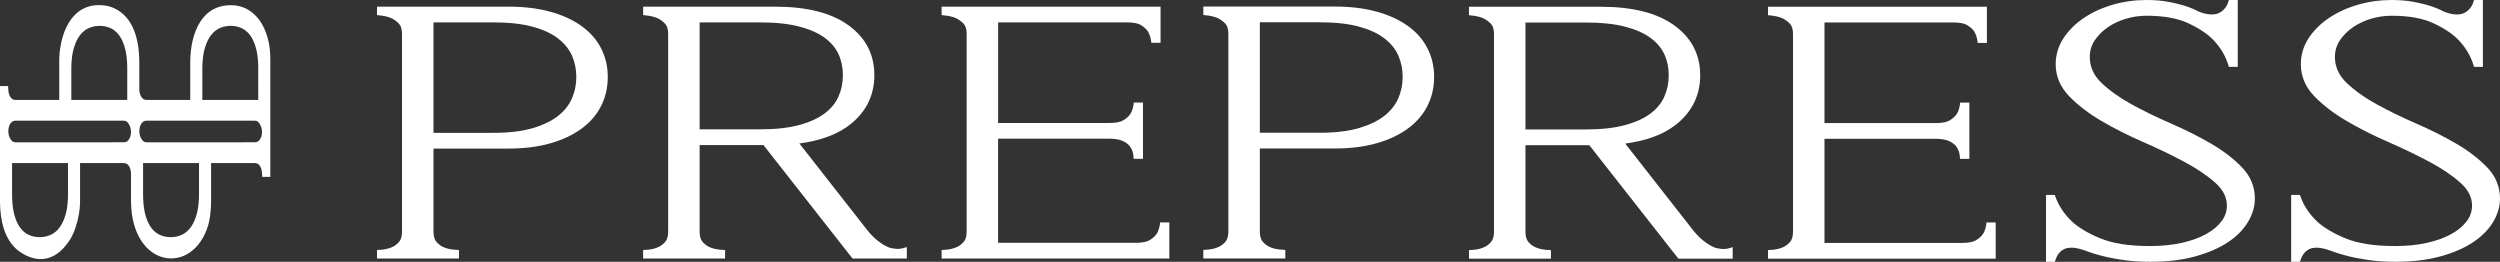 <?xml version="1.0" encoding="UTF-8"?> <svg xmlns="http://www.w3.org/2000/svg" width="382" height="40" viewBox="0 0 382 40" fill="none"><rect x="0" y="0" width="382" height="40" fill="#333333" stroke="none"/><path fill-rule="evenodd" clip-rule="evenodd" d="M319.32 8.689C319.32 9.069 319.357 9.435 319.428 9.784C319.5 10.132 319.61 10.473 319.754 10.798C319.899 11.126 320.082 11.444 320.301 11.747C320.523 12.056 320.783 12.353 321.075 12.634C321.383 12.928 321.709 13.218 322.05 13.5C322.39 13.78 322.753 14.059 323.138 14.334C323.517 14.606 323.918 14.875 324.338 15.138C324.761 15.402 325.202 15.662 325.657 15.913C326.114 16.164 326.588 16.418 327.072 16.668C327.561 16.922 328.054 17.171 328.548 17.411L330.113 18.152L331.694 18.858C332.262 19.107 332.807 19.351 333.323 19.592C333.868 19.846 334.387 20.096 334.874 20.341C335.373 20.59 335.873 20.85 336.369 21.118C336.855 21.379 337.334 21.649 337.805 21.922C338.28 22.196 338.731 22.477 339.157 22.76C339.584 23.042 340 23.339 340.402 23.646C340.803 23.951 341.182 24.262 341.535 24.574C341.892 24.89 342.233 25.214 342.552 25.543C342.884 25.886 343.174 26.242 343.42 26.609C343.668 26.981 343.876 27.368 344.042 27.767C344.208 28.169 344.335 28.586 344.417 29.014C344.5 29.443 344.542 29.886 344.542 30.341C344.542 30.646 344.519 30.951 344.475 31.254C344.431 31.556 344.363 31.859 344.274 32.162C344.185 32.462 344.073 32.762 343.941 33.056C343.812 33.346 343.656 33.641 343.478 33.937C343.304 34.229 343.106 34.514 342.89 34.789C342.673 35.064 342.435 35.332 342.18 35.588C341.928 35.842 341.651 36.091 341.353 36.332C341.057 36.572 340.742 36.805 340.408 37.025C340.076 37.246 339.72 37.458 339.343 37.66C338.966 37.861 338.571 38.053 338.159 38.231C337.751 38.406 337.315 38.575 336.855 38.735C336.402 38.892 335.928 39.039 335.433 39.176C334.93 39.315 334.41 39.437 333.877 39.54C333.344 39.641 332.789 39.727 332.215 39.795C331.641 39.862 331.043 39.914 330.427 39.948C329.808 39.982 329.172 40 328.521 40L327.497 39.984L326.502 39.938L325.553 39.861L324.644 39.753L323.808 39.628L322.986 39.487L322.235 39.34L321.521 39.179L320.765 38.985L320.025 38.772L319.326 38.545L318.656 38.304C318.454 38.23 318.25 38.162 318.048 38.103C317.853 38.045 317.664 37.996 317.487 37.958C317.316 37.92 317.151 37.891 316.999 37.873C316.85 37.855 316.709 37.845 316.579 37.845L316.176 37.862C316.054 37.874 315.936 37.893 315.824 37.917C315.722 37.939 315.625 37.968 315.539 38C315.453 38.032 315.374 38.07 315.304 38.112L315.076 38.262L314.873 38.422L314.697 38.589L314.545 38.764L314.408 38.978L314.28 39.215L314.168 39.463L313.973 40H312.633V29.786H313.968L314.062 30.044C314.191 30.399 314.342 30.743 314.508 31.075C314.679 31.411 314.869 31.738 315.076 32.049C315.285 32.362 315.516 32.669 315.767 32.967C316.015 33.261 316.287 33.548 316.579 33.826C316.823 34.056 317.099 34.285 317.403 34.509C317.71 34.735 318.042 34.956 318.397 35.167C318.759 35.384 319.153 35.598 319.576 35.807C319.998 36.015 320.447 36.219 320.921 36.415C321.388 36.609 321.9 36.781 322.455 36.929C323.011 37.078 323.604 37.203 324.228 37.3C324.853 37.397 325.528 37.472 326.249 37.522C326.964 37.571 327.723 37.596 328.521 37.596C328.979 37.596 329.422 37.585 329.848 37.565C330.283 37.544 330.703 37.512 331.106 37.471C331.516 37.429 331.917 37.377 332.303 37.314C332.687 37.252 333.065 37.179 333.433 37.095C333.797 37.013 334.149 36.921 334.486 36.823C334.828 36.724 335.156 36.617 335.464 36.504C335.767 36.394 336.063 36.272 336.349 36.142C336.624 36.017 336.894 35.88 337.151 35.735C337.405 35.592 337.644 35.443 337.864 35.292C338.09 35.137 338.301 34.977 338.491 34.816C338.679 34.657 338.858 34.486 339.024 34.312C339.189 34.136 339.341 33.955 339.477 33.771C339.609 33.592 339.726 33.405 339.826 33.217C339.924 33.03 340.008 32.835 340.074 32.64C340.139 32.446 340.189 32.246 340.221 32.042C340.253 31.842 340.27 31.633 340.27 31.419C340.27 31.098 340.233 30.785 340.16 30.484C340.088 30.181 339.976 29.881 339.828 29.591C339.681 29.3 339.491 29.011 339.263 28.727C339.037 28.444 338.767 28.165 338.458 27.89C338.133 27.604 337.792 27.323 337.437 27.053C337.077 26.779 336.701 26.508 336.308 26.244C335.908 25.976 335.488 25.709 335.05 25.45C334.615 25.191 334.158 24.935 333.683 24.683L332.198 23.913L330.685 23.169L329.058 22.408L327.427 21.679C326.843 21.425 326.281 21.17 325.743 20.917C325.201 20.663 324.659 20.398 324.122 20.127C323.599 19.862 323.082 19.59 322.576 19.315C322.066 19.038 321.572 18.758 321.102 18.482C320.615 18.197 320.144 17.903 319.694 17.602C319.243 17.301 318.811 16.992 318.4 16.677C317.987 16.36 317.596 16.039 317.23 15.715C316.863 15.39 316.508 15.051 316.166 14.699C315.826 14.346 315.527 13.979 315.271 13.598C315.013 13.217 314.798 12.822 314.627 12.418C314.455 12.009 314.323 11.585 314.238 11.154C314.152 10.718 314.108 10.273 314.108 9.82C314.108 9.453 314.135 9.092 314.186 8.741C314.236 8.393 314.314 8.046 314.418 7.704C314.521 7.366 314.65 7.034 314.803 6.714C314.959 6.387 315.139 6.074 315.338 5.776C315.536 5.48 315.753 5.192 315.985 4.913C316.213 4.639 316.461 4.371 316.724 4.112C316.984 3.857 317.261 3.611 317.551 3.377C317.843 3.142 318.149 2.917 318.466 2.706C318.783 2.495 319.115 2.293 319.457 2.104C319.801 1.914 320.156 1.736 320.518 1.571C320.877 1.408 321.254 1.254 321.648 1.11C322.037 0.967 322.437 0.835 322.844 0.718C323.263 0.597 323.682 0.491 324.099 0.402C324.52 0.313 324.942 0.238 325.364 0.18C325.796 0.12 326.232 0.074 326.668 0.045C327.104 0.015 327.544 0 327.984 0L328.876 0.018C329.179 0.03 329.466 0.047 329.732 0.069L330.528 0.154C330.794 0.189 331.056 0.231 331.307 0.278L332.002 0.416L332.661 0.565L333.25 0.717L333.802 0.88L334.391 1.078L334.958 1.297L335.464 1.521L335.925 1.758C336.113 1.833 336.296 1.9 336.472 1.956C336.648 2.012 336.823 2.061 336.991 2.098C337.153 2.134 337.314 2.163 337.472 2.181C337.622 2.199 337.77 2.209 337.912 2.209C338.173 2.209 338.411 2.185 338.621 2.139C338.823 2.094 339.006 2.026 339.162 1.938L339.405 1.787L339.617 1.627L339.797 1.461C339.921 1.318 340.01 1.207 340.125 1.053L340.268 0.815L340.391 0.553L340.575 0H341.927V10.214H340.575L340.49 9.937C340.383 9.593 340.256 9.256 340.112 8.93C339.969 8.603 339.804 8.283 339.621 7.973C339.44 7.665 339.237 7.362 339.017 7.068C338.795 6.773 338.554 6.486 338.297 6.211C338.09 5.984 337.851 5.757 337.584 5.53C337.318 5.304 337.026 5.082 336.71 4.866C336.391 4.647 336.044 4.431 335.674 4.221C335.318 4.017 334.922 3.812 334.49 3.605C334.08 3.407 333.633 3.231 333.155 3.081C332.676 2.932 332.167 2.805 331.628 2.706C331.091 2.606 330.515 2.53 329.905 2.48C329.296 2.429 328.655 2.404 327.984 2.404C327.714 2.404 327.444 2.415 327.178 2.433C326.911 2.453 326.644 2.482 326.381 2.52C326.11 2.56 325.846 2.609 325.59 2.666C325.335 2.723 325.073 2.792 324.809 2.872C324.291 3.027 323.8 3.216 323.339 3.435C322.878 3.655 322.443 3.908 322.036 4.191C321.83 4.336 321.634 4.485 321.454 4.636C321.268 4.792 321.094 4.952 320.932 5.115C320.77 5.28 320.613 5.453 320.467 5.633C320.321 5.809 320.184 5.995 320.057 6.187C319.935 6.371 319.826 6.564 319.733 6.761C319.643 6.956 319.565 7.158 319.504 7.366C319.443 7.572 319.397 7.788 319.366 8.008C319.336 8.227 319.32 8.455 319.32 8.689Z" fill="white"></path><path fill-rule="evenodd" clip-rule="evenodd" d="M356.777 8.689C356.777 9.069 356.815 9.435 356.886 9.784C356.957 10.132 357.067 10.473 357.211 10.798C357.357 11.126 357.54 11.444 357.759 11.747C357.981 12.056 358.24 12.353 358.533 12.634C358.841 12.928 359.166 13.218 359.508 13.5C359.848 13.78 360.211 14.059 360.595 14.334C360.974 14.606 361.376 14.875 361.796 15.138C362.218 15.402 362.659 15.662 363.114 15.913C363.572 16.164 364.045 16.418 364.529 16.668C365.019 16.922 365.511 17.171 366.005 17.411L367.571 18.152L369.151 18.858C369.72 19.107 370.264 19.351 370.781 19.592C371.326 19.846 371.844 20.096 372.331 20.341C372.831 20.59 373.33 20.85 373.826 21.118C374.312 21.379 374.792 21.649 375.263 21.922C375.737 22.196 376.188 22.477 376.615 22.76C377.041 23.042 377.457 23.339 377.86 23.646C378.26 23.951 378.64 24.262 378.993 24.574C379.35 24.89 379.691 25.214 380.01 25.543C380.342 25.886 380.632 26.242 380.878 26.609C381.126 26.981 381.334 27.368 381.499 27.767C381.666 28.169 381.792 28.586 381.875 29.014C381.958 29.443 382 29.886 382 30.341C382 30.646 381.977 30.951 381.932 31.254C381.888 31.556 381.821 31.859 381.731 32.162C381.643 32.462 381.531 32.762 381.399 33.056C381.269 33.346 381.114 33.641 380.935 33.937C380.761 34.229 380.564 34.514 380.348 34.789C380.13 35.064 379.893 35.332 379.638 35.588C379.385 35.842 379.109 36.091 378.811 36.332C378.515 36.572 378.199 36.805 377.866 37.025C377.534 37.246 377.178 37.458 376.801 37.66C376.424 37.861 376.029 38.053 375.616 38.231C375.209 38.406 374.772 38.575 374.312 38.735C373.86 38.892 373.386 39.039 372.891 39.176C372.388 39.315 371.867 39.437 371.334 39.54C370.802 39.641 370.246 39.727 369.672 39.795C369.098 39.862 368.501 39.914 367.884 39.948C367.266 39.982 366.63 40 365.978 40L364.955 39.984L363.959 39.938L363.011 39.861L362.102 39.753L361.265 39.628L360.443 39.487L359.693 39.34L358.978 39.179L358.223 38.985L357.482 38.772L356.783 38.545L356.114 38.304C355.911 38.23 355.708 38.162 355.506 38.103C355.311 38.045 355.122 37.996 354.944 37.958C354.774 37.92 354.609 37.891 354.456 37.873C354.308 37.855 354.167 37.845 354.037 37.845L353.634 37.862C353.511 37.874 353.394 37.893 353.282 37.917C353.179 37.939 353.082 37.968 352.996 38C352.91 38.032 352.832 38.07 352.762 38.112L352.533 38.262L352.33 38.422L352.154 38.589L352.003 38.764L351.866 38.978L351.738 39.215L351.625 39.463L351.43 40H350.09V29.786H351.425L351.52 30.044C351.649 30.399 351.799 30.743 351.966 31.075C352.137 31.411 352.327 31.738 352.534 32.049C352.742 32.362 352.974 32.669 353.225 32.967C353.473 33.261 353.745 33.548 354.036 33.826C354.281 34.056 354.557 34.285 354.861 34.509C355.167 34.735 355.5 34.956 355.854 35.167C356.217 35.384 356.611 35.598 357.033 35.807C357.455 36.015 357.904 36.219 358.379 36.415C358.845 36.609 359.358 36.781 359.913 36.929C360.469 37.078 361.061 37.203 361.686 37.3C362.311 37.397 362.986 37.472 363.707 37.522C364.422 37.571 365.18 37.596 365.978 37.596C366.437 37.596 366.88 37.585 367.306 37.565C367.74 37.544 368.161 37.512 368.563 37.471C368.973 37.429 369.375 37.377 369.76 37.314C370.145 37.252 370.523 37.179 370.891 37.095C371.255 37.013 371.607 36.921 371.944 36.823C372.286 36.724 372.613 36.617 372.922 36.504C373.224 36.394 373.521 36.272 373.806 36.142C374.081 36.017 374.351 35.88 374.608 35.735C374.862 35.592 375.102 35.443 375.322 35.292C375.548 35.137 375.759 34.977 375.948 34.816C376.137 34.657 376.316 34.486 376.481 34.312C376.647 34.136 376.799 33.955 376.934 33.771C377.067 33.592 377.184 33.405 377.283 33.217C377.382 33.03 377.465 32.835 377.531 32.64C377.597 32.446 377.646 32.246 377.679 32.042C377.711 31.842 377.728 31.633 377.728 31.419C377.728 31.098 377.691 30.785 377.618 30.484C377.545 30.181 377.434 29.881 377.286 29.591C377.139 29.3 376.949 29.011 376.721 28.727C376.495 28.444 376.225 28.165 375.915 27.89C375.591 27.604 375.249 27.323 374.895 27.053C374.535 26.779 374.159 26.508 373.766 26.244C373.366 25.976 372.945 25.709 372.507 25.45C372.073 25.191 371.616 24.935 371.14 24.683L369.656 23.913L368.142 23.169L366.515 22.408L364.885 21.679C364.301 21.425 363.739 21.17 363.201 20.917C362.659 20.663 362.116 20.398 361.579 20.127C361.056 19.862 360.54 19.59 360.034 19.315C359.523 19.038 359.03 18.758 358.559 18.482C358.072 18.197 357.601 17.903 357.151 17.602C356.701 17.301 356.268 16.992 355.858 16.677C355.445 16.36 355.054 16.039 354.688 15.715C354.321 15.39 353.966 15.051 353.624 14.699C353.284 14.346 352.984 13.979 352.728 13.598C352.47 13.217 352.256 12.822 352.085 12.418C351.912 12.009 351.781 11.585 351.695 11.154C351.609 10.718 351.566 10.273 351.566 9.82C351.566 9.453 351.592 9.092 351.643 8.741C351.693 8.393 351.771 8.046 351.875 7.704C351.978 7.366 352.107 7.034 352.261 6.714C352.416 6.387 352.596 6.074 352.796 5.776C352.993 5.48 353.21 5.192 353.443 4.913C353.671 4.639 353.919 4.371 354.182 4.112C354.442 3.857 354.719 3.611 355.009 3.377C355.3 3.142 355.606 2.917 355.924 2.706C356.241 2.495 356.572 2.293 356.915 2.104C357.259 1.914 357.614 1.736 357.976 1.571C358.334 1.408 358.712 1.254 359.105 1.11C359.494 0.967 359.895 0.835 360.302 0.718C360.721 0.597 361.14 0.491 361.557 0.402C361.978 0.313 362.4 0.238 362.822 0.18C363.254 0.12 363.689 0.074 364.125 0.045C364.561 0.015 365.002 0 365.442 0L366.334 0.018C366.637 0.03 366.923 0.047 367.19 0.069L367.985 0.154C368.252 0.189 368.513 0.231 368.765 0.278L369.46 0.416L370.119 0.565L370.707 0.717L371.26 0.88L371.849 1.078L372.415 1.297L372.921 1.521L373.383 1.758C373.571 1.833 373.753 1.9 373.93 1.956C374.106 2.012 374.28 2.061 374.448 2.098C374.61 2.134 374.772 2.163 374.929 2.181C375.08 2.199 375.227 2.209 375.37 2.209C375.631 2.209 375.868 2.185 376.079 2.139C376.281 2.094 376.463 2.026 376.619 1.938L376.862 1.787L377.074 1.627L377.254 1.461C377.379 1.318 377.467 1.207 377.582 1.053L377.725 0.815L377.848 0.553L378.033 0H379.384V10.214H378.033L377.947 9.937C377.841 9.593 377.714 9.256 377.57 8.93C377.426 8.603 377.262 8.283 377.079 7.973C376.898 7.665 376.695 7.362 376.475 7.068C376.252 6.773 376.012 6.486 375.755 6.211C375.548 5.984 375.309 5.757 375.042 5.53C374.776 5.304 374.483 5.082 374.168 4.866C373.849 4.647 373.502 4.431 373.132 4.221C372.776 4.017 372.38 3.812 371.947 3.605C371.537 3.407 371.09 3.231 370.612 3.081C370.134 2.932 369.624 2.805 369.086 2.706C368.549 2.606 367.973 2.53 367.362 2.48C366.753 2.429 366.113 2.404 365.442 2.404C365.172 2.404 364.901 2.415 364.635 2.433C364.369 2.453 364.102 2.482 363.838 2.52C363.568 2.56 363.303 2.609 363.048 2.666C362.792 2.723 362.531 2.792 362.266 2.872C361.749 3.027 361.258 3.216 360.797 3.435C360.336 3.655 359.9 3.908 359.493 4.191C359.288 4.336 359.091 4.485 358.912 4.636C358.726 4.792 358.551 4.952 358.39 5.115C358.227 5.28 358.071 5.453 357.924 5.633C357.779 5.809 357.642 5.995 357.515 6.187C357.392 6.371 357.283 6.564 357.191 6.761C357.1 6.956 357.022 7.158 356.961 7.366C356.901 7.572 356.854 7.788 356.824 8.008C356.793 8.227 356.777 8.455 356.777 8.689Z" fill="white"></path><path fill-rule="evenodd" clip-rule="evenodd" d="M201.637 20.285C202.238 20.285 202.812 20.27 203.356 20.24C203.902 20.211 204.428 20.166 204.927 20.106C205.423 20.047 205.9 19.973 206.354 19.883C206.808 19.794 207.235 19.691 207.632 19.575C208.035 19.457 208.421 19.328 208.783 19.192C209.152 19.052 209.499 18.904 209.82 18.75C210.14 18.596 210.445 18.43 210.73 18.256C211.014 18.081 211.281 17.896 211.525 17.704C211.77 17.512 212 17.311 212.21 17.103C212.419 16.898 212.614 16.681 212.793 16.455C212.974 16.227 213.136 15.996 213.275 15.764C213.418 15.527 213.546 15.281 213.656 15.028C213.767 14.773 213.865 14.511 213.948 14.247C214.033 13.976 214.104 13.706 214.159 13.437C214.214 13.164 214.257 12.883 214.284 12.6C214.311 12.324 214.325 12.035 214.325 11.738C214.325 11.152 214.269 10.585 214.159 10.046C214.048 9.505 213.88 8.981 213.657 8.478C213.546 8.228 213.419 7.986 213.278 7.756C213.136 7.526 212.974 7.298 212.796 7.077C212.619 6.858 212.424 6.645 212.214 6.444C212.004 6.242 211.775 6.045 211.529 5.856C211.283 5.667 211.018 5.488 210.738 5.321C210.453 5.152 210.147 4.991 209.826 4.843C209.507 4.696 209.159 4.556 208.788 4.423C208.425 4.294 208.041 4.174 207.64 4.065C207.232 3.954 206.803 3.858 206.357 3.777C205.907 3.694 205.43 3.625 204.932 3.571C204.433 3.516 203.907 3.474 203.358 3.447C202.815 3.42 202.239 3.406 201.637 3.406H192.503V20.285H201.637ZM203.985 1.002C204.567 1.002 205.141 1.019 205.701 1.05C206.26 1.082 206.806 1.131 207.333 1.194C207.86 1.257 208.374 1.337 208.87 1.433C209.362 1.528 209.85 1.642 210.325 1.772C210.79 1.898 211.242 2.04 211.676 2.195C212.109 2.35 212.526 2.52 212.924 2.701C213.321 2.882 213.704 3.079 214.071 3.289C214.441 3.502 214.79 3.726 215.112 3.958C215.441 4.195 215.753 4.446 216.046 4.708C216.34 4.972 216.612 5.246 216.856 5.526C217.103 5.807 217.334 6.106 217.547 6.419C217.756 6.727 217.947 7.051 218.117 7.385C218.287 7.719 218.436 8.061 218.562 8.406C218.69 8.756 218.797 9.114 218.881 9.474C218.965 9.835 219.029 10.206 219.07 10.585C219.113 10.964 219.134 11.35 219.134 11.738C219.134 12.134 219.113 12.528 219.07 12.915C219.028 13.302 218.965 13.681 218.881 14.047C218.798 14.41 218.691 14.773 218.562 15.132C218.436 15.487 218.286 15.834 218.118 16.17C217.949 16.507 217.758 16.835 217.549 17.147C217.341 17.458 217.109 17.763 216.856 18.055C216.608 18.343 216.336 18.622 216.044 18.889C215.757 19.152 215.446 19.407 215.114 19.649C214.785 19.891 214.435 20.12 214.069 20.335C213.711 20.546 213.33 20.747 212.929 20.934C212.533 21.119 212.113 21.294 211.676 21.455C211.246 21.614 210.796 21.76 210.329 21.892C209.856 22.026 209.369 22.144 208.873 22.242C208.378 22.341 207.864 22.424 207.335 22.49C206.81 22.556 206.263 22.606 205.703 22.639C205.143 22.672 204.568 22.689 203.985 22.689H192.503V35.383C192.503 35.573 192.515 35.749 192.536 35.91C192.558 36.071 192.591 36.221 192.634 36.354C192.674 36.484 192.727 36.604 192.788 36.711C192.849 36.819 192.921 36.916 192.999 36.999C193.088 37.095 193.184 37.187 193.282 37.272C193.38 37.357 193.477 37.433 193.571 37.496C193.667 37.562 193.77 37.623 193.875 37.676C193.979 37.73 194.085 37.778 194.189 37.815L194.197 37.818C194.319 37.867 194.45 37.912 194.587 37.951L195.018 38.054L195.501 38.127L196.394 38.185V39.494H183.87V38.186L184.732 38.127L185.193 38.054L185.613 37.952C185.747 37.913 185.876 37.867 185.997 37.819L186.005 37.817C186.11 37.779 186.218 37.731 186.324 37.676C186.427 37.623 186.529 37.562 186.626 37.496C186.722 37.431 186.82 37.355 186.915 37.273L187.196 37C187.276 36.915 187.348 36.816 187.409 36.71C187.47 36.601 187.523 36.482 187.563 36.355C187.606 36.218 187.64 36.069 187.661 35.912C187.683 35.749 187.694 35.573 187.694 35.383V5.167C187.694 4.979 187.683 4.803 187.661 4.643C187.64 4.485 187.606 4.338 187.563 4.204C187.523 4.078 187.47 3.962 187.41 3.856C187.352 3.756 187.282 3.664 187.204 3.583L186.919 3.317L186.623 3.086C186.527 3.018 186.423 2.952 186.312 2.89L185.988 2.727L185.606 2.592L185.183 2.48L184.721 2.39L183.87 2.29V1.002H203.985Z" fill="white"></path><path fill-rule="evenodd" clip-rule="evenodd" d="M178.283 39.507H143.88V38.2L144.741 38.141L145.202 38.067L145.622 37.965C145.756 37.927 145.885 37.881 146.006 37.833L146.014 37.83C146.119 37.792 146.226 37.745 146.331 37.691C146.436 37.636 146.539 37.575 146.635 37.51C146.729 37.446 146.827 37.37 146.923 37.286C147.022 37.202 147.116 37.11 147.206 37.014C147.287 36.927 147.358 36.83 147.418 36.725C147.48 36.616 147.532 36.497 147.572 36.368C147.616 36.232 147.649 36.083 147.67 35.925C147.692 35.763 147.704 35.586 147.704 35.397V5.181C147.704 4.992 147.693 4.816 147.671 4.656C147.649 4.498 147.615 4.35 147.573 4.218C147.531 4.089 147.48 3.971 147.421 3.871C147.362 3.77 147.291 3.677 147.213 3.596L146.929 3.33L146.632 3.099L146.321 2.903L146.006 2.743L145.615 2.606L145.193 2.493L144.726 2.403L143.88 2.304V1.016H177.333V6.544H175.938L175.807 5.825L175.699 5.456L175.562 5.113L175.403 4.798L175.211 4.553L174.975 4.312L174.689 4.074L174.353 3.843C174.247 3.776 174.124 3.717 173.987 3.666C173.846 3.612 173.688 3.567 173.517 3.532C173.344 3.496 173.148 3.468 172.932 3.449C172.727 3.43 172.497 3.42 172.245 3.42H152.513V18.79H169.562C170.048 18.79 170.47 18.753 170.822 18.68C171.166 18.61 171.449 18.504 171.67 18.366L172.004 18.137L172.292 17.899L172.53 17.654L172.724 17.406L172.882 17.112L173.017 16.78L173.122 16.407C173.152 16.284 173.179 16.149 173.199 16.004L173.249 15.666H174.649V24.265H173.226L173.196 23.902C173.187 23.772 173.169 23.646 173.148 23.529C173.125 23.406 173.095 23.288 173.062 23.18C173.03 23.075 172.989 22.968 172.942 22.864C172.899 22.765 172.844 22.666 172.785 22.57L172.78 22.561C172.687 22.395 172.558 22.237 172.396 22.088C172.228 21.935 172.022 21.788 171.783 21.652C171.671 21.587 171.541 21.528 171.398 21.474C171.256 21.422 171.099 21.375 170.933 21.338C170.763 21.299 170.577 21.266 170.381 21.242C170.181 21.217 169.971 21.2 169.754 21.192L152.512 21.193V37.103H173.586C174.073 37.103 174.495 37.066 174.848 36.993C175.192 36.923 175.475 36.817 175.693 36.68L176.028 36.45L176.316 36.21C176.401 36.133 176.482 36.051 176.555 35.967L176.746 35.722C176.861 35.537 176.961 35.325 177.039 35.093C177.078 34.978 177.115 34.851 177.147 34.715C177.177 34.595 177.203 34.459 177.223 34.317L177.274 33.979H178.674V39.507L178.283 39.507Z" fill="white"></path><path fill-rule="evenodd" clip-rule="evenodd" d="M138.174 39.509H130.272L116.655 22.165H106.904V35.399C106.904 35.588 106.916 35.765 106.937 35.925C106.959 36.087 106.992 36.236 107.035 36.37C107.076 36.5 107.128 36.62 107.189 36.727C107.249 36.832 107.321 36.93 107.4 37.015C107.491 37.113 107.587 37.205 107.681 37.287C107.776 37.369 107.874 37.445 107.971 37.511C108.074 37.58 108.177 37.642 108.277 37.693C108.381 37.747 108.487 37.793 108.59 37.831L108.598 37.834C108.72 37.883 108.851 37.928 108.988 37.966C109.124 38.006 109.269 38.041 109.419 38.069L109.901 38.142L110.794 38.2V39.509H98.271V38.202L99.132 38.142L99.593 38.069L100.013 37.967C100.147 37.928 100.276 37.883 100.397 37.835L100.405 37.832C100.509 37.795 100.616 37.746 100.724 37.692C100.827 37.639 100.928 37.578 101.025 37.512C101.123 37.445 101.221 37.37 101.314 37.289C101.411 37.205 101.506 37.113 101.597 37.016C101.678 36.929 101.749 36.831 101.809 36.727C101.87 36.618 101.923 36.499 101.963 36.37C102.007 36.234 102.04 36.085 102.061 35.927C102.083 35.765 102.095 35.588 102.095 35.399V5.182C102.095 4.994 102.083 4.818 102.062 4.658C102.04 4.5 102.006 4.352 101.964 4.22C101.922 4.091 101.87 3.973 101.812 3.873C101.753 3.772 101.682 3.679 101.604 3.598L101.322 3.334L101.023 3.101L100.715 2.906L100.393 2.744L100.006 2.608L99.584 2.495L99.117 2.405L98.271 2.306V1.018H118.452C120.857 1.018 122.987 1.252 124.844 1.719C126.71 2.189 128.301 2.896 129.613 3.838C130.938 4.79 131.936 5.906 132.601 7.182C133.268 8.46 133.601 9.894 133.601 11.484C133.601 12.19 133.534 12.87 133.401 13.524C133.268 14.178 133.068 14.804 132.803 15.396C132.538 15.989 132.204 16.553 131.806 17.086C131.409 17.617 130.945 18.12 130.417 18.591C129.891 19.06 129.306 19.484 128.665 19.861C128.024 20.239 127.328 20.571 126.58 20.853C125.866 21.123 125.101 21.352 124.286 21.539C123.607 21.694 122.892 21.821 122.144 21.919L132.51 35.154L132.929 35.649L133.344 36.09L133.748 36.473C133.885 36.596 134.02 36.709 134.152 36.81L134.553 37.105L134.932 37.354L135.3 37.564L135.646 37.733L135.993 37.873C137.022 38.089 137.512 38.114 138.566 37.753V39.509H138.174ZM106.904 3.422V19.762H116.104C117.299 19.762 118.398 19.707 119.397 19.597C120.393 19.488 121.297 19.322 122.107 19.102C122.513 18.993 122.898 18.872 123.259 18.746C123.625 18.616 123.972 18.477 124.295 18.33C124.616 18.184 124.921 18.026 125.205 17.861C125.488 17.696 125.753 17.521 125.999 17.336C126.246 17.151 126.476 16.957 126.684 16.759C126.891 16.563 127.086 16.354 127.264 16.136C127.438 15.925 127.599 15.7 127.744 15.466C127.886 15.236 128.013 14.993 128.125 14.744C128.235 14.495 128.333 14.238 128.416 13.977C128.5 13.713 128.571 13.445 128.626 13.174C128.682 12.903 128.724 12.626 128.752 12.344C128.779 12.069 128.793 11.78 128.793 11.484C128.793 11.188 128.779 10.9 128.751 10.626C128.724 10.348 128.681 10.073 128.626 9.806C128.572 9.548 128.501 9.287 128.417 9.03C128.333 8.77 128.234 8.519 128.126 8.282C128.015 8.041 127.888 7.808 127.746 7.585C127.605 7.362 127.444 7.145 127.268 6.937C127.091 6.727 126.896 6.524 126.687 6.33C126.475 6.134 126.245 5.945 126.004 5.769C125.76 5.59 125.493 5.418 125.209 5.257C124.93 5.098 124.626 4.946 124.298 4.801C123.974 4.658 123.627 4.522 123.261 4.398C122.897 4.274 122.512 4.158 122.111 4.054C121.709 3.95 121.279 3.857 120.826 3.778C120.371 3.698 119.894 3.632 119.402 3.58C118.905 3.528 118.378 3.487 117.825 3.461C117.282 3.435 116.706 3.422 116.104 3.422H106.904Z" fill="white"></path><path fill-rule="evenodd" clip-rule="evenodd" d="M75.371 20.298C75.972 20.298 76.546 20.283 77.09 20.254C77.636 20.224 78.162 20.179 78.661 20.12C79.157 20.061 79.634 19.987 80.088 19.897C80.543 19.808 80.969 19.704 81.366 19.589C81.766 19.472 82.151 19.343 82.517 19.205C82.884 19.067 83.23 18.919 83.553 18.764C83.874 18.61 84.179 18.444 84.464 18.269C84.748 18.095 85.014 17.91 85.259 17.718C85.504 17.526 85.733 17.324 85.944 17.117C86.153 16.912 86.348 16.694 86.527 16.469C86.705 16.245 86.866 16.014 87.008 15.78C87.152 15.54 87.281 15.292 87.39 15.041C87.499 14.79 87.598 14.527 87.682 14.259C87.767 13.994 87.838 13.723 87.893 13.45C87.949 13.177 87.991 12.897 88.019 12.614C88.045 12.337 88.06 12.048 88.06 11.751C88.06 11.165 88.004 10.599 87.893 10.06C87.782 9.519 87.614 8.994 87.391 8.492C87.28 8.242 87.153 7.999 87.011 7.768C86.869 7.538 86.708 7.311 86.529 7.091C86.352 6.872 86.156 6.659 85.948 6.457C85.738 6.255 85.509 6.058 85.262 5.87C85.017 5.681 84.752 5.501 84.472 5.335C84.186 5.166 83.881 5.005 83.559 4.857C83.239 4.709 82.893 4.568 82.525 4.438C82.161 4.308 81.776 4.188 81.374 4.079C80.966 3.968 80.537 3.871 80.092 3.79C79.641 3.708 79.165 3.639 78.666 3.584C78.167 3.53 77.641 3.488 77.093 3.461C76.549 3.434 75.974 3.42 75.371 3.42H66.237V20.298H75.371ZM77.719 1.016C78.302 1.016 78.876 1.032 79.435 1.064C79.994 1.095 80.54 1.145 81.068 1.208C81.594 1.271 82.108 1.351 82.605 1.447C83.097 1.541 83.584 1.655 84.06 1.786C84.524 1.911 84.976 2.053 85.41 2.209C85.843 2.363 86.26 2.533 86.658 2.715C87.055 2.896 87.439 3.093 87.805 3.303C88.175 3.515 88.525 3.739 88.847 3.971C89.175 4.208 89.487 4.46 89.78 4.721C90.074 4.986 90.346 5.26 90.591 5.539C90.837 5.821 91.069 6.119 91.281 6.432C91.491 6.741 91.681 7.064 91.852 7.398C92.02 7.73 92.17 8.073 92.297 8.422C92.425 8.771 92.531 9.127 92.615 9.488C92.698 9.848 92.763 10.219 92.805 10.598C92.846 10.977 92.868 11.363 92.868 11.751C92.868 12.147 92.846 12.539 92.805 12.926C92.762 13.312 92.699 13.69 92.615 14.06C92.532 14.425 92.426 14.787 92.297 15.144C92.17 15.5 92.02 15.847 91.852 16.183C91.683 16.521 91.492 16.848 91.283 17.161C91.075 17.472 90.843 17.777 90.591 18.069C90.342 18.357 90.07 18.636 89.778 18.903C89.491 19.166 89.18 19.421 88.849 19.663C88.519 19.904 88.169 20.134 87.804 20.348C87.445 20.56 87.065 20.76 86.663 20.948C86.267 21.133 85.848 21.308 85.41 21.468C84.98 21.627 84.53 21.773 84.064 21.906C83.591 22.04 83.103 22.157 82.607 22.256C82.113 22.354 81.598 22.438 81.07 22.504C80.544 22.569 79.998 22.62 79.438 22.652C78.877 22.685 78.303 22.702 77.719 22.702H66.237V35.397C66.237 35.586 66.248 35.763 66.27 35.923C66.293 36.085 66.326 36.234 66.368 36.368C66.409 36.497 66.461 36.618 66.522 36.725C66.584 36.832 66.655 36.93 66.733 37.013C66.823 37.109 66.918 37.2 67.016 37.285C67.114 37.37 67.211 37.446 67.306 37.51C67.402 37.575 67.504 37.636 67.609 37.69C67.713 37.744 67.82 37.791 67.924 37.829L67.931 37.831C68.053 37.881 68.185 37.926 68.321 37.964L68.753 38.067L69.235 38.141L70.128 38.198V39.507H57.605V38.2L58.466 38.141L58.927 38.067L59.347 37.965C59.481 37.926 59.61 37.881 59.731 37.833L59.739 37.83C59.844 37.792 59.952 37.745 60.058 37.69C60.162 37.637 60.264 37.576 60.36 37.51C60.456 37.445 60.554 37.368 60.649 37.286L60.931 37.013C61.011 36.928 61.082 36.831 61.142 36.725C61.203 36.618 61.255 36.497 61.297 36.367C61.341 36.231 61.374 36.082 61.395 35.924C61.418 35.762 61.429 35.586 61.429 35.397V5.181C61.429 4.992 61.418 4.816 61.395 4.656C61.374 4.499 61.341 4.352 61.297 4.219C61.256 4.089 61.205 3.973 61.145 3.871C61.086 3.77 61.016 3.677 60.938 3.596L60.654 3.331L60.357 3.099C60.261 3.032 60.157 2.965 60.047 2.903L59.723 2.741L59.34 2.606L58.918 2.493L58.456 2.404L57.605 2.304V1.016H77.719Z" fill="white"></path><path fill-rule="evenodd" clip-rule="evenodd" d="M264.361 39.526H256.46L242.842 22.182H233.091V35.416C233.091 35.605 233.102 35.782 233.124 35.942C233.147 36.103 233.18 36.253 233.222 36.386C233.264 36.517 233.315 36.637 233.376 36.743C233.437 36.849 233.509 36.947 233.588 37.032C233.679 37.129 233.774 37.221 233.869 37.303C233.964 37.386 234.062 37.461 234.159 37.528C234.261 37.596 234.364 37.658 234.465 37.71C234.569 37.764 234.674 37.81 234.778 37.848L234.786 37.85C234.907 37.899 235.039 37.945 235.175 37.983C235.311 38.022 235.457 38.057 235.606 38.086L236.088 38.159L236.982 38.217V39.526H224.458V38.218L225.32 38.159L225.781 38.086L226.2 37.984C226.335 37.945 226.464 37.899 226.585 37.852L226.593 37.849C226.696 37.812 226.804 37.763 226.911 37.709C227.014 37.656 227.116 37.595 227.213 37.529C227.311 37.461 227.409 37.386 227.502 37.305C227.599 37.221 227.694 37.13 227.785 37.032C227.866 36.946 227.936 36.848 227.997 36.743C228.058 36.635 228.11 36.515 228.151 36.387C228.194 36.25 228.227 36.101 228.249 35.944C228.271 35.782 228.282 35.605 228.282 35.416V5.199C228.282 5.01 228.27 4.834 228.249 4.675C228.227 4.517 228.194 4.368 228.152 4.237C228.11 4.107 228.058 3.99 227.999 3.889C227.94 3.788 227.87 3.695 227.792 3.615L227.509 3.351L227.211 3.117L226.902 2.923L226.581 2.76L226.194 2.624L225.771 2.512L225.304 2.422L224.458 2.323V1.034H244.64C247.044 1.034 249.175 1.269 251.031 1.736C252.898 2.206 254.489 2.913 255.8 3.855C257.126 4.807 258.123 5.923 258.789 7.199C259.455 8.476 259.789 9.911 259.789 11.501C259.789 12.207 259.722 12.887 259.589 13.541C259.456 14.194 259.255 14.821 258.99 15.413C258.725 16.006 258.391 16.57 257.994 17.103C257.597 17.634 257.133 18.137 256.604 18.608C256.078 19.076 255.493 19.501 254.853 19.878C254.212 20.256 253.515 20.587 252.768 20.87C252.054 21.14 251.289 21.369 250.474 21.555C249.795 21.71 249.08 21.838 248.331 21.936L258.698 35.171L259.116 35.666L259.531 36.107L259.935 36.489C260.072 36.613 260.208 36.725 260.339 36.827L260.741 37.121L261.12 37.37L261.488 37.581L261.833 37.749L262.18 37.89C263.21 38.105 263.7 38.131 264.754 37.77V39.526H264.361ZM233.091 3.438V19.779H242.292C243.487 19.779 244.585 19.724 245.584 19.613C246.58 19.504 247.485 19.338 248.295 19.119C248.7 19.009 249.086 18.889 249.446 18.763C249.813 18.633 250.16 18.494 250.482 18.347C250.804 18.201 251.109 18.043 251.393 17.878C251.675 17.713 251.941 17.538 252.187 17.353C252.434 17.167 252.663 16.974 252.872 16.776C253.079 16.579 253.273 16.371 253.451 16.153C253.626 15.941 253.786 15.717 253.931 15.482C254.074 15.252 254.201 15.01 254.312 14.761C254.423 14.511 254.52 14.254 254.604 13.993C254.688 13.73 254.758 13.462 254.814 13.191C254.87 12.92 254.912 12.642 254.94 12.361C254.966 12.085 254.981 11.797 254.981 11.501C254.981 11.204 254.966 10.917 254.939 10.642C254.912 10.365 254.869 10.089 254.813 9.823C254.76 9.565 254.689 9.304 254.605 9.047C254.52 8.787 254.422 8.536 254.313 8.298C254.203 8.058 254.075 7.824 253.934 7.602C253.792 7.379 253.632 7.162 253.456 6.954C253.278 6.744 253.083 6.541 252.874 6.347C252.662 6.151 252.433 5.962 252.191 5.785C251.947 5.606 251.681 5.435 251.396 5.274C251.118 5.115 250.813 4.963 250.486 4.818C250.162 4.675 249.814 4.539 249.449 4.414C249.084 4.291 248.7 4.175 248.298 4.071C247.897 3.966 247.467 3.873 247.014 3.794C246.558 3.715 246.081 3.648 245.589 3.596C245.093 3.545 244.566 3.504 244.013 3.477C243.469 3.451 242.894 3.438 242.292 3.438H233.091Z" fill="white"></path><path fill-rule="evenodd" clip-rule="evenodd" d="M304.551 39.521H270.148V38.213L271.009 38.154L271.47 38.081L271.89 37.979C272.025 37.94 272.154 37.895 272.275 37.847L272.283 37.844C272.388 37.806 272.494 37.759 272.6 37.705C272.704 37.65 272.808 37.589 272.903 37.524C272.998 37.46 273.095 37.384 273.192 37.3C273.29 37.215 273.385 37.124 273.475 37.027C273.555 36.941 273.626 36.843 273.686 36.738C273.748 36.63 273.8 36.51 273.84 36.382C273.884 36.245 273.917 36.096 273.938 35.939C273.961 35.777 273.972 35.6 273.972 35.411V5.194C273.972 5.005 273.96 4.829 273.939 4.67C273.917 4.512 273.883 4.364 273.842 4.232C273.8 4.103 273.748 3.985 273.689 3.885C273.63 3.783 273.559 3.69 273.481 3.61L273.197 3.344L272.901 3.112L272.59 2.917L272.275 2.757L271.884 2.619L271.461 2.507L270.994 2.417L270.148 2.318V1.029H303.601V6.558H302.206L302.076 5.839L301.967 5.47L301.831 5.127L301.672 4.812L301.479 4.567L301.244 4.326L300.958 4.088L300.621 3.857C300.516 3.79 300.393 3.73 300.256 3.679C300.114 3.626 299.957 3.581 299.786 3.546C299.612 3.51 299.417 3.481 299.2 3.463C298.995 3.443 298.766 3.433 298.513 3.433H278.781V18.804H295.83C296.316 18.804 296.738 18.767 297.091 18.694C297.434 18.624 297.717 18.518 297.938 18.38L298.273 18.151L298.56 17.913L298.798 17.668L298.992 17.42L299.15 17.126L299.285 16.794L299.391 16.42C299.421 16.298 299.447 16.163 299.468 16.018L299.518 15.68H300.918V24.278H299.494L299.464 23.915C299.455 23.786 299.438 23.66 299.416 23.543C299.394 23.42 299.364 23.302 299.331 23.193C299.298 23.088 299.257 22.982 299.21 22.878C299.167 22.779 299.113 22.68 299.054 22.584L299.048 22.575C298.955 22.409 298.826 22.25 298.665 22.102C298.496 21.949 298.29 21.802 298.051 21.666C297.939 21.601 297.809 21.541 297.666 21.488C297.524 21.436 297.367 21.389 297.202 21.351C297.031 21.313 296.846 21.279 296.649 21.256C296.449 21.231 296.239 21.214 296.022 21.206L278.781 21.206V37.116H299.854C300.341 37.116 300.763 37.079 301.116 37.007C301.461 36.936 301.744 36.831 301.961 36.694L302.296 36.463L302.585 36.224C302.67 36.147 302.75 36.065 302.824 35.981L303.014 35.736C303.129 35.551 303.229 35.338 303.308 35.106C303.347 34.992 303.384 34.865 303.416 34.729C303.445 34.609 303.471 34.473 303.492 34.33L303.542 33.993H304.943V39.52L304.551 39.521Z" fill="white"></path><path fill-rule="evenodd" clip-rule="evenodd" d="M1.625 18.833L1.574 18.902C1.473 19.052 1.398 19.231 1.348 19.423C1.294 19.63 1.27 19.856 1.273 20.08C1.277 20.306 1.311 20.533 1.372 20.743C1.43 20.942 1.514 21.127 1.621 21.281L1.731 21.423L1.859 21.56C1.913 21.607 1.947 21.628 2.011 21.661L2.174 21.714L2.277 21.732L2.387 21.743L2.519 21.747L18.931 21.743L19.042 21.732L19.143 21.715L19.243 21.687L19.315 21.66C19.383 21.625 19.421 21.602 19.48 21.554L19.611 21.418C19.75 21.254 19.852 21.062 19.918 20.857C19.991 20.633 20.023 20.393 20.019 20.152C20.015 19.897 19.97 19.639 19.889 19.399C19.81 19.163 19.695 18.942 19.55 18.755L19.429 18.625L19.337 18.555L19.278 18.525L19.118 18.472L19.01 18.453L18.899 18.442L2.489 18.438L2.357 18.442L2.248 18.453L2.143 18.471L2.048 18.497L1.972 18.525C1.903 18.56 1.865 18.584 1.806 18.634L1.677 18.769L1.625 18.833ZM10.903 10.114L10.898 10.579L10.899 15.271H19.444V10.579L19.44 10.108L19.423 9.658L19.395 9.229L19.358 8.819L19.309 8.434L19.249 8.058L19.181 7.72L19.099 7.386L19.011 7.08L18.911 6.777L18.809 6.507L18.695 6.239L18.576 5.996L18.449 5.766L18.323 5.565L18.18 5.364L18.036 5.184L17.883 5.016L17.73 4.865L17.569 4.725L17.403 4.597L17.228 4.48L17.062 4.385L16.869 4.29L16.684 4.213L16.486 4.143L16.287 4.085L16.086 4.037L15.878 4.001L15.667 3.974L15.455 3.958L15.23 3.953L15.012 3.958L14.788 3.975L14.583 4.001L14.372 4.037L14.159 4.087L13.965 4.144L13.762 4.215L13.563 4.295L13.387 4.38L13.196 4.488L13.033 4.595L12.857 4.728L12.69 4.87L12.535 5.02L12.384 5.184L12.23 5.37L12.083 5.572L11.952 5.774L11.821 6.004L11.699 6.245L11.578 6.516L11.472 6.786L11.366 7.087L11.271 7.392L11.183 7.723L11.11 8.064L11.044 8.436L10.992 8.824L10.952 9.227L10.922 9.661L10.903 10.114ZM21.638 18.84L21.596 18.898C21.494 19.049 21.417 19.229 21.367 19.423C21.313 19.631 21.289 19.856 21.292 20.08C21.296 20.307 21.329 20.534 21.39 20.743C21.449 20.943 21.532 21.127 21.64 21.281L21.749 21.423L21.878 21.56C21.932 21.607 21.966 21.628 22.029 21.661L22.192 21.714L22.296 21.732L22.405 21.743L22.538 21.747L38.95 21.743L39.06 21.732L39.168 21.713L39.253 21.69L39.336 21.659C39.403 21.625 39.44 21.602 39.498 21.554L39.629 21.418C39.768 21.253 39.87 21.062 39.937 20.857C40.01 20.634 40.042 20.393 40.038 20.152C40.034 19.897 39.989 19.64 39.908 19.399C39.829 19.163 39.713 18.942 39.568 18.755L39.448 18.625C39.391 18.576 39.36 18.558 39.294 18.524L39.133 18.471L39.032 18.453L38.918 18.443L22.508 18.439L22.375 18.443L22.265 18.453L22.162 18.471L22.065 18.498L21.992 18.525L21.931 18.556L21.825 18.634L21.698 18.766L21.638 18.84ZM41.299 8.826L41.305 9.301L41.306 27.03H40.069L40.022 26.3L39.986 26.054L39.934 25.838C39.886 25.678 39.837 25.554 39.771 25.443C39.707 25.332 39.622 25.229 39.502 25.109L39.4 25.034L39.259 24.972L39.165 24.947L39.06 24.928L38.948 24.918L38.817 24.913L32.252 24.914V30.884C32.234 32.002 32.155 32.907 31.918 34L31.812 34.409C29.463 42.237 20.172 40.987 20.019 30.885L20.019 26.538L20.003 26.3L19.967 26.054L19.916 25.839C19.867 25.679 19.818 25.555 19.752 25.443C19.688 25.333 19.603 25.23 19.484 25.111L19.434 25.069C19.362 25.022 19.32 25.003 19.241 24.973L19.145 24.947L19.045 24.929L18.929 24.917L18.798 24.913L12.233 24.913V30.883C12.213 32.148 11.985 33.436 11.58 34.62L11.542 34.747L11.417 35.112L11.281 35.461L11.132 35.803L10.974 36.124L10.804 36.435L10.621 36.731L10.427 37.014L10.22 37.284L10.21 37.296C8.519 39.586 5.888 40.574 2.784 38.3C0.581 36.538 0.041 33.559 0 30.885L0 13.156H1.236L1.283 13.883L1.319 14.126L1.372 14.351C1.424 14.515 1.479 14.653 1.553 14.775C1.626 14.895 1.722 15.006 1.854 15.118L1.975 15.187L2.044 15.213L2.14 15.239L2.358 15.268L9.053 15.273V9.303L9.061 8.828C9.247 4.43 11.42 -0.104 16.505 0.933C16.847 1.015 17.08 1.101 17.406 1.233C20.484 2.639 21.24 6.219 21.286 9.302L21.287 13.649L21.302 13.884L21.339 14.134L21.388 14.342C21.441 14.51 21.497 14.652 21.572 14.775C21.645 14.896 21.739 15.006 21.869 15.116L21.996 15.189L22.062 15.213L22.159 15.239L22.377 15.269L29.072 15.273V9.304C29.14 5.029 30.849 0.393 35.894 0.825C36.484 0.898 36.88 1.014 37.424 1.233C40.231 2.512 41.298 5.947 41.298 8.827L41.299 8.826ZM30.922 10.113L30.917 10.579L30.918 15.271H39.463L39.459 10.108L39.441 9.658L39.414 9.229L39.377 8.819L39.328 8.434L39.268 8.058L39.2 7.72L39.118 7.386L39.03 7.083L38.929 6.777L38.826 6.502L38.712 6.236L38.598 6.001L38.468 5.766L38.341 5.565L38.199 5.364L38.055 5.184L37.902 5.016L37.749 4.865L37.587 4.725L37.419 4.595L37.251 4.483L37.078 4.383L36.889 4.29L36.701 4.213L36.505 4.143L36.301 4.084L36.105 4.037L35.896 4.001L35.686 3.974L35.471 3.958L35.248 3.952L35.031 3.958L34.806 3.974L34.602 4L34.39 4.037L34.178 4.086L33.984 4.144L33.776 4.216L33.584 4.294L33.406 4.38L33.215 4.488L33.051 4.595L32.875 4.728L32.708 4.87L32.554 5.02L32.403 5.184L32.249 5.37L32.104 5.569L31.971 5.775L31.839 6.007L31.717 6.245L31.596 6.515L31.49 6.785L31.384 7.087L31.29 7.392L31.202 7.723L31.129 8.063L31.064 8.433L31.011 8.824L30.97 9.23L30.941 9.66L30.922 10.113ZM30.403 30.069L30.408 29.607L30.408 24.913H21.863V29.607L21.868 30.081L21.885 30.527L21.913 30.957L21.95 31.367L21.999 31.758L22.058 32.127L22.126 32.464L22.209 32.8L22.299 33.113L22.394 33.402L22.5 33.681L22.613 33.949L22.726 34.18L22.855 34.414L22.99 34.629L23.126 34.819L23.27 34.999L23.425 35.171L23.578 35.322L23.739 35.462L23.905 35.59L24.075 35.703L24.252 35.805L24.432 35.892L24.624 35.972L24.82 36.041L25.024 36.101L25.221 36.148L25.431 36.185L25.64 36.212L25.855 36.227L26.078 36.232L26.295 36.227L26.52 36.21L26.724 36.185L26.939 36.147L27.147 36.099L27.348 36.039L27.54 35.972L27.742 35.891L27.92 35.804L28.111 35.697L28.273 35.591L28.45 35.457L28.618 35.315L28.776 35.161L28.925 34.999L29.076 34.815L29.223 34.616L29.355 34.411L29.485 34.181L29.611 33.934L29.727 33.675L29.837 33.394L29.942 33.102L30.037 32.793L30.123 32.463L30.198 32.12L30.263 31.748L30.315 31.361L30.356 30.958L30.385 30.524L30.403 30.069ZM10.385 30.07L10.39 29.607L10.389 24.913H1.844V29.607L1.848 30.081L1.865 30.527L1.893 30.957L1.93 31.367L1.98 31.758L2.039 32.127L2.106 32.464L2.189 32.8L2.28 33.114L2.376 33.403L2.479 33.679L2.593 33.949L2.706 34.181L2.838 34.419L2.966 34.621L3.108 34.821L3.251 34.999L3.405 35.171L3.559 35.322L3.719 35.461L3.886 35.589L4.055 35.703L4.233 35.805L4.413 35.893L4.605 35.972L4.801 36.042L5.004 36.101L5.201 36.148L5.413 36.185L5.621 36.212L5.833 36.227L6.058 36.232L6.276 36.227L6.5 36.21L6.704 36.185L6.919 36.147L7.128 36.099L7.328 36.039L7.52 35.972L7.725 35.889L7.907 35.802L8.084 35.701L8.254 35.591L8.431 35.457L8.598 35.315L8.757 35.161L8.905 35L9.054 34.819L9.204 34.613L9.334 34.411L9.465 34.181L9.591 33.934L9.707 33.675L9.817 33.398L9.923 33.096L10.017 32.793L10.104 32.461L10.178 32.12L10.244 31.746L10.295 31.362L10.337 30.954L10.366 30.524L10.385 30.07Z" fill="white"></path></svg> 